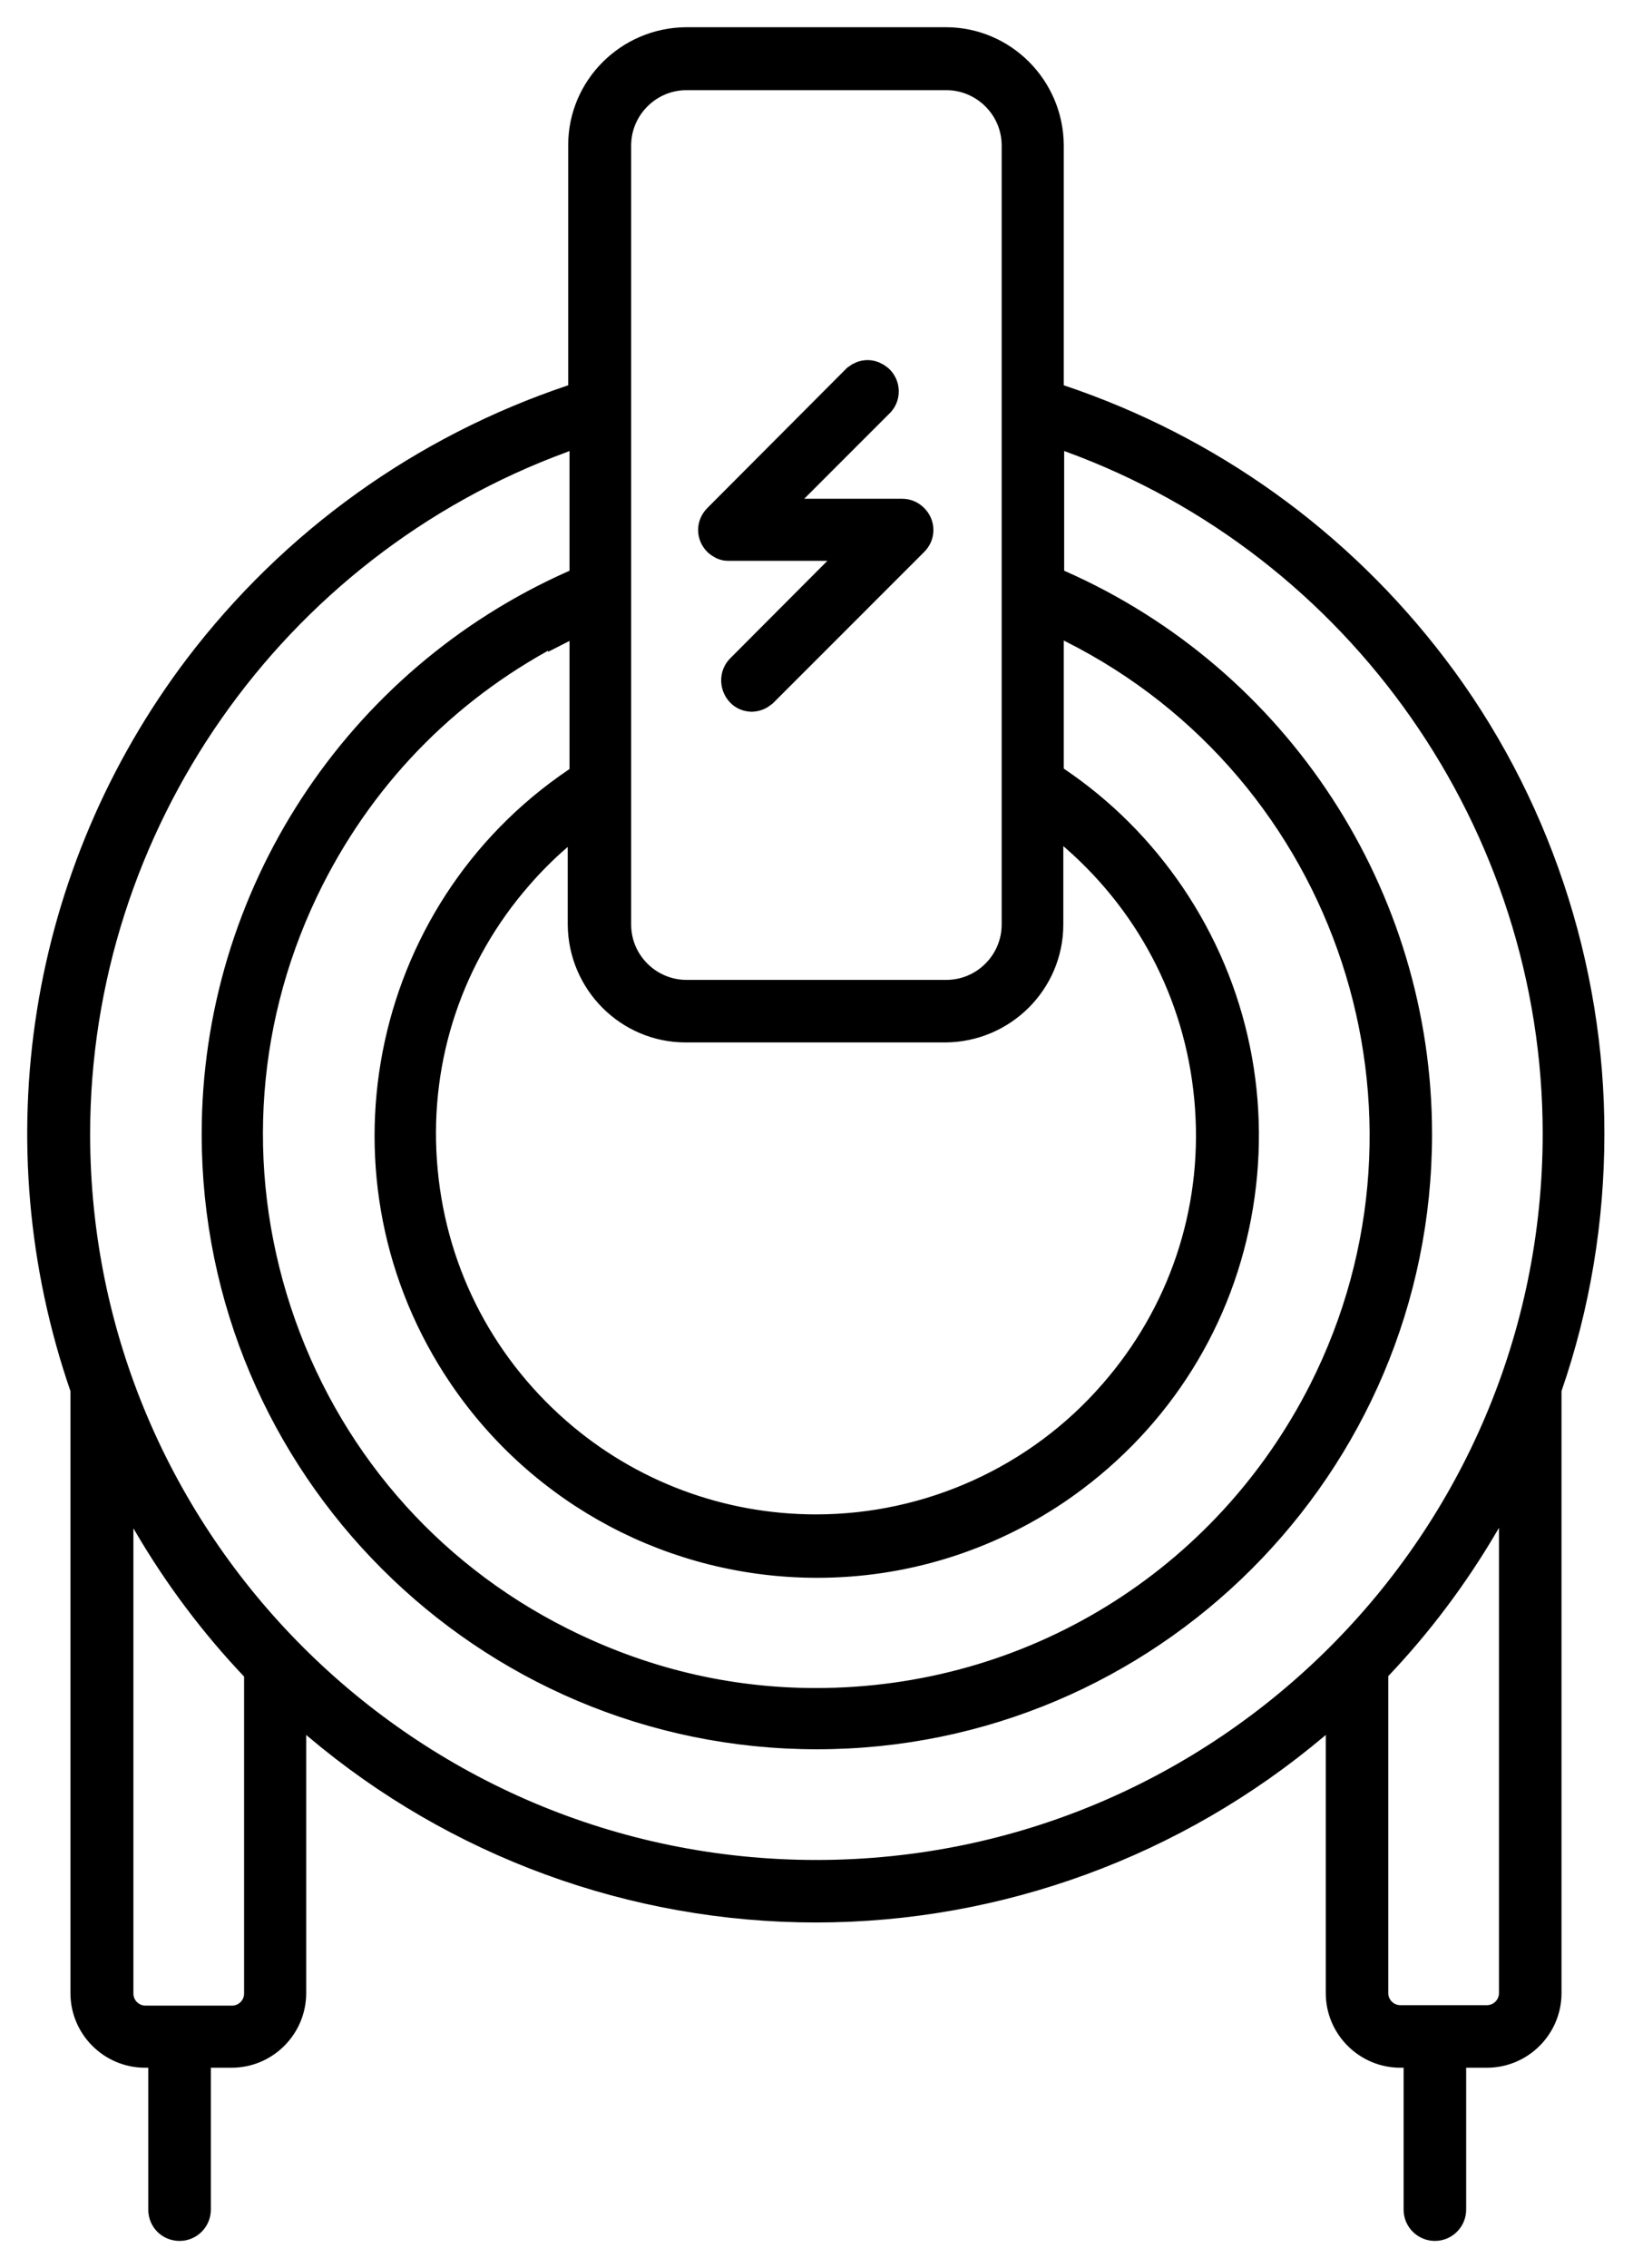 <svg width="36" height="50" viewBox="0 0 36 50" fill="none" xmlns="http://www.w3.org/2000/svg">
<path d="M31.632 49C31.478 49 31.343 48.875 31.343 48.711V45.182H30.871C30.186 45.182 29.627 44.622 29.627 43.938V37.381L28.923 37.979C25.866 40.553 21.99 41.98 17.988 41.98C13.987 41.98 10.111 40.563 7.054 37.979L6.35 37.381V43.938C6.35 44.622 5.791 45.182 5.106 45.182H4.248V48.711C4.248 48.865 4.123 49 3.959 49C3.795 49 3.669 48.875 3.669 48.711V45.182H3.197C2.512 45.182 1.953 44.622 1.953 43.938V30.612L1.934 30.544C0.082 25.183 1.018 19.282 4.441 14.76C6.533 12.012 9.368 9.977 12.637 8.878L12.926 8.781V3.198C12.926 1.993 13.91 1.01 15.125 1H20.852C22.058 1 23.041 1.984 23.051 3.198V8.781L23.34 8.878C26.609 9.977 29.444 12.012 31.536 14.76C33.763 17.681 34.978 21.326 34.969 25C34.969 26.89 34.66 28.761 34.043 30.544L34.024 30.612V43.938C34.024 44.622 33.465 45.182 32.78 45.182H31.922V48.711C31.922 48.865 31.796 49 31.632 49ZM32.645 33.572C31.989 34.691 31.208 35.732 30.321 36.667L30.205 36.793V43.938C30.205 44.304 30.504 44.603 30.871 44.603H32.78C33.146 44.603 33.445 44.304 33.445 43.938V32.212L32.645 33.572ZM2.541 43.947C2.541 44.314 2.84 44.613 3.207 44.613H5.116C5.482 44.613 5.781 44.314 5.781 43.947V36.802L5.665 36.677C4.778 35.742 3.997 34.7 3.341 33.582L2.541 32.222V43.947ZM12.357 9.591C5.916 11.954 1.587 18.144 1.587 25C1.587 34.045 8.944 41.402 17.998 41.402C27.052 41.402 34.409 34.045 34.409 24.99C34.409 18.135 30.08 11.934 23.639 9.582L23.06 9.37V12.841L23.321 12.957C28.084 15.059 31.17 19.793 31.17 25C31.17 32.261 25.268 38.162 18.008 38.162C10.747 38.162 4.846 32.261 4.846 25C4.846 19.793 7.931 15.068 12.695 12.957L12.955 12.841V9.37L12.376 9.582L12.357 9.591ZM12.319 13.767C9.898 14.991 7.98 16.91 6.755 19.33C5.241 22.329 4.981 25.742 6.032 28.944C7.083 32.135 9.31 34.739 12.319 36.253C14.102 37.15 16.002 37.612 17.988 37.612C22.771 37.612 27.081 34.961 29.241 30.699C32.375 24.499 29.878 16.91 23.677 13.786L23.051 13.468V17.161L23.244 17.286C24.227 17.951 25.066 18.79 25.741 19.783C27.139 21.847 27.65 24.344 27.187 26.794C26.724 29.243 25.317 31.364 23.253 32.772C21.701 33.823 19.888 34.382 18.017 34.382C14.903 34.382 12.01 32.849 10.265 30.274C7.372 26.003 8.491 20.179 12.762 17.296L12.955 17.17V13.477L12.328 13.796L12.319 13.767ZM12.222 18.395C11.923 18.655 11.634 18.945 11.374 19.244C9.831 21.008 9.069 23.274 9.233 25.608C9.397 27.951 10.458 30.082 12.222 31.624C13.823 33.023 15.867 33.784 17.988 33.784C20.524 33.784 22.945 32.685 24.603 30.776C26.146 29.011 26.908 26.745 26.744 24.412C26.58 22.069 25.519 19.938 23.755 18.395L23.041 17.778V20.381C23.041 21.587 22.058 22.57 20.843 22.58H15.115C13.91 22.58 12.926 21.596 12.916 20.381V17.778L12.203 18.395H12.222ZM15.134 1.588C14.238 1.588 13.514 2.321 13.514 3.208V20.381C13.514 21.278 14.247 22.001 15.134 22.001H20.862C21.759 22.001 22.482 21.268 22.482 20.381V3.208C22.482 2.311 21.749 1.588 20.862 1.588H15.134Z" fill="black" stroke="black" stroke-width="0.8"/>
<path d="M16.581 15.29C16.503 15.29 16.426 15.261 16.378 15.203C16.272 15.088 16.272 14.904 16.378 14.798L19.203 11.963H16.041C15.983 11.963 15.925 11.925 15.877 11.886C15.761 11.771 15.761 11.597 15.877 11.481L18.943 8.405C18.991 8.367 19.059 8.338 19.126 8.338C19.194 8.338 19.261 8.367 19.319 8.415C19.435 8.521 19.444 8.695 19.348 8.81L16.764 11.395H19.888C19.965 11.395 20.033 11.424 20.09 11.481C20.148 11.539 20.177 11.607 20.177 11.684C20.177 11.761 20.148 11.828 20.09 11.886L16.764 15.213C16.706 15.261 16.639 15.29 16.561 15.29H16.581Z" fill="black" stroke="black" stroke-width="0.8"/>
</svg>
